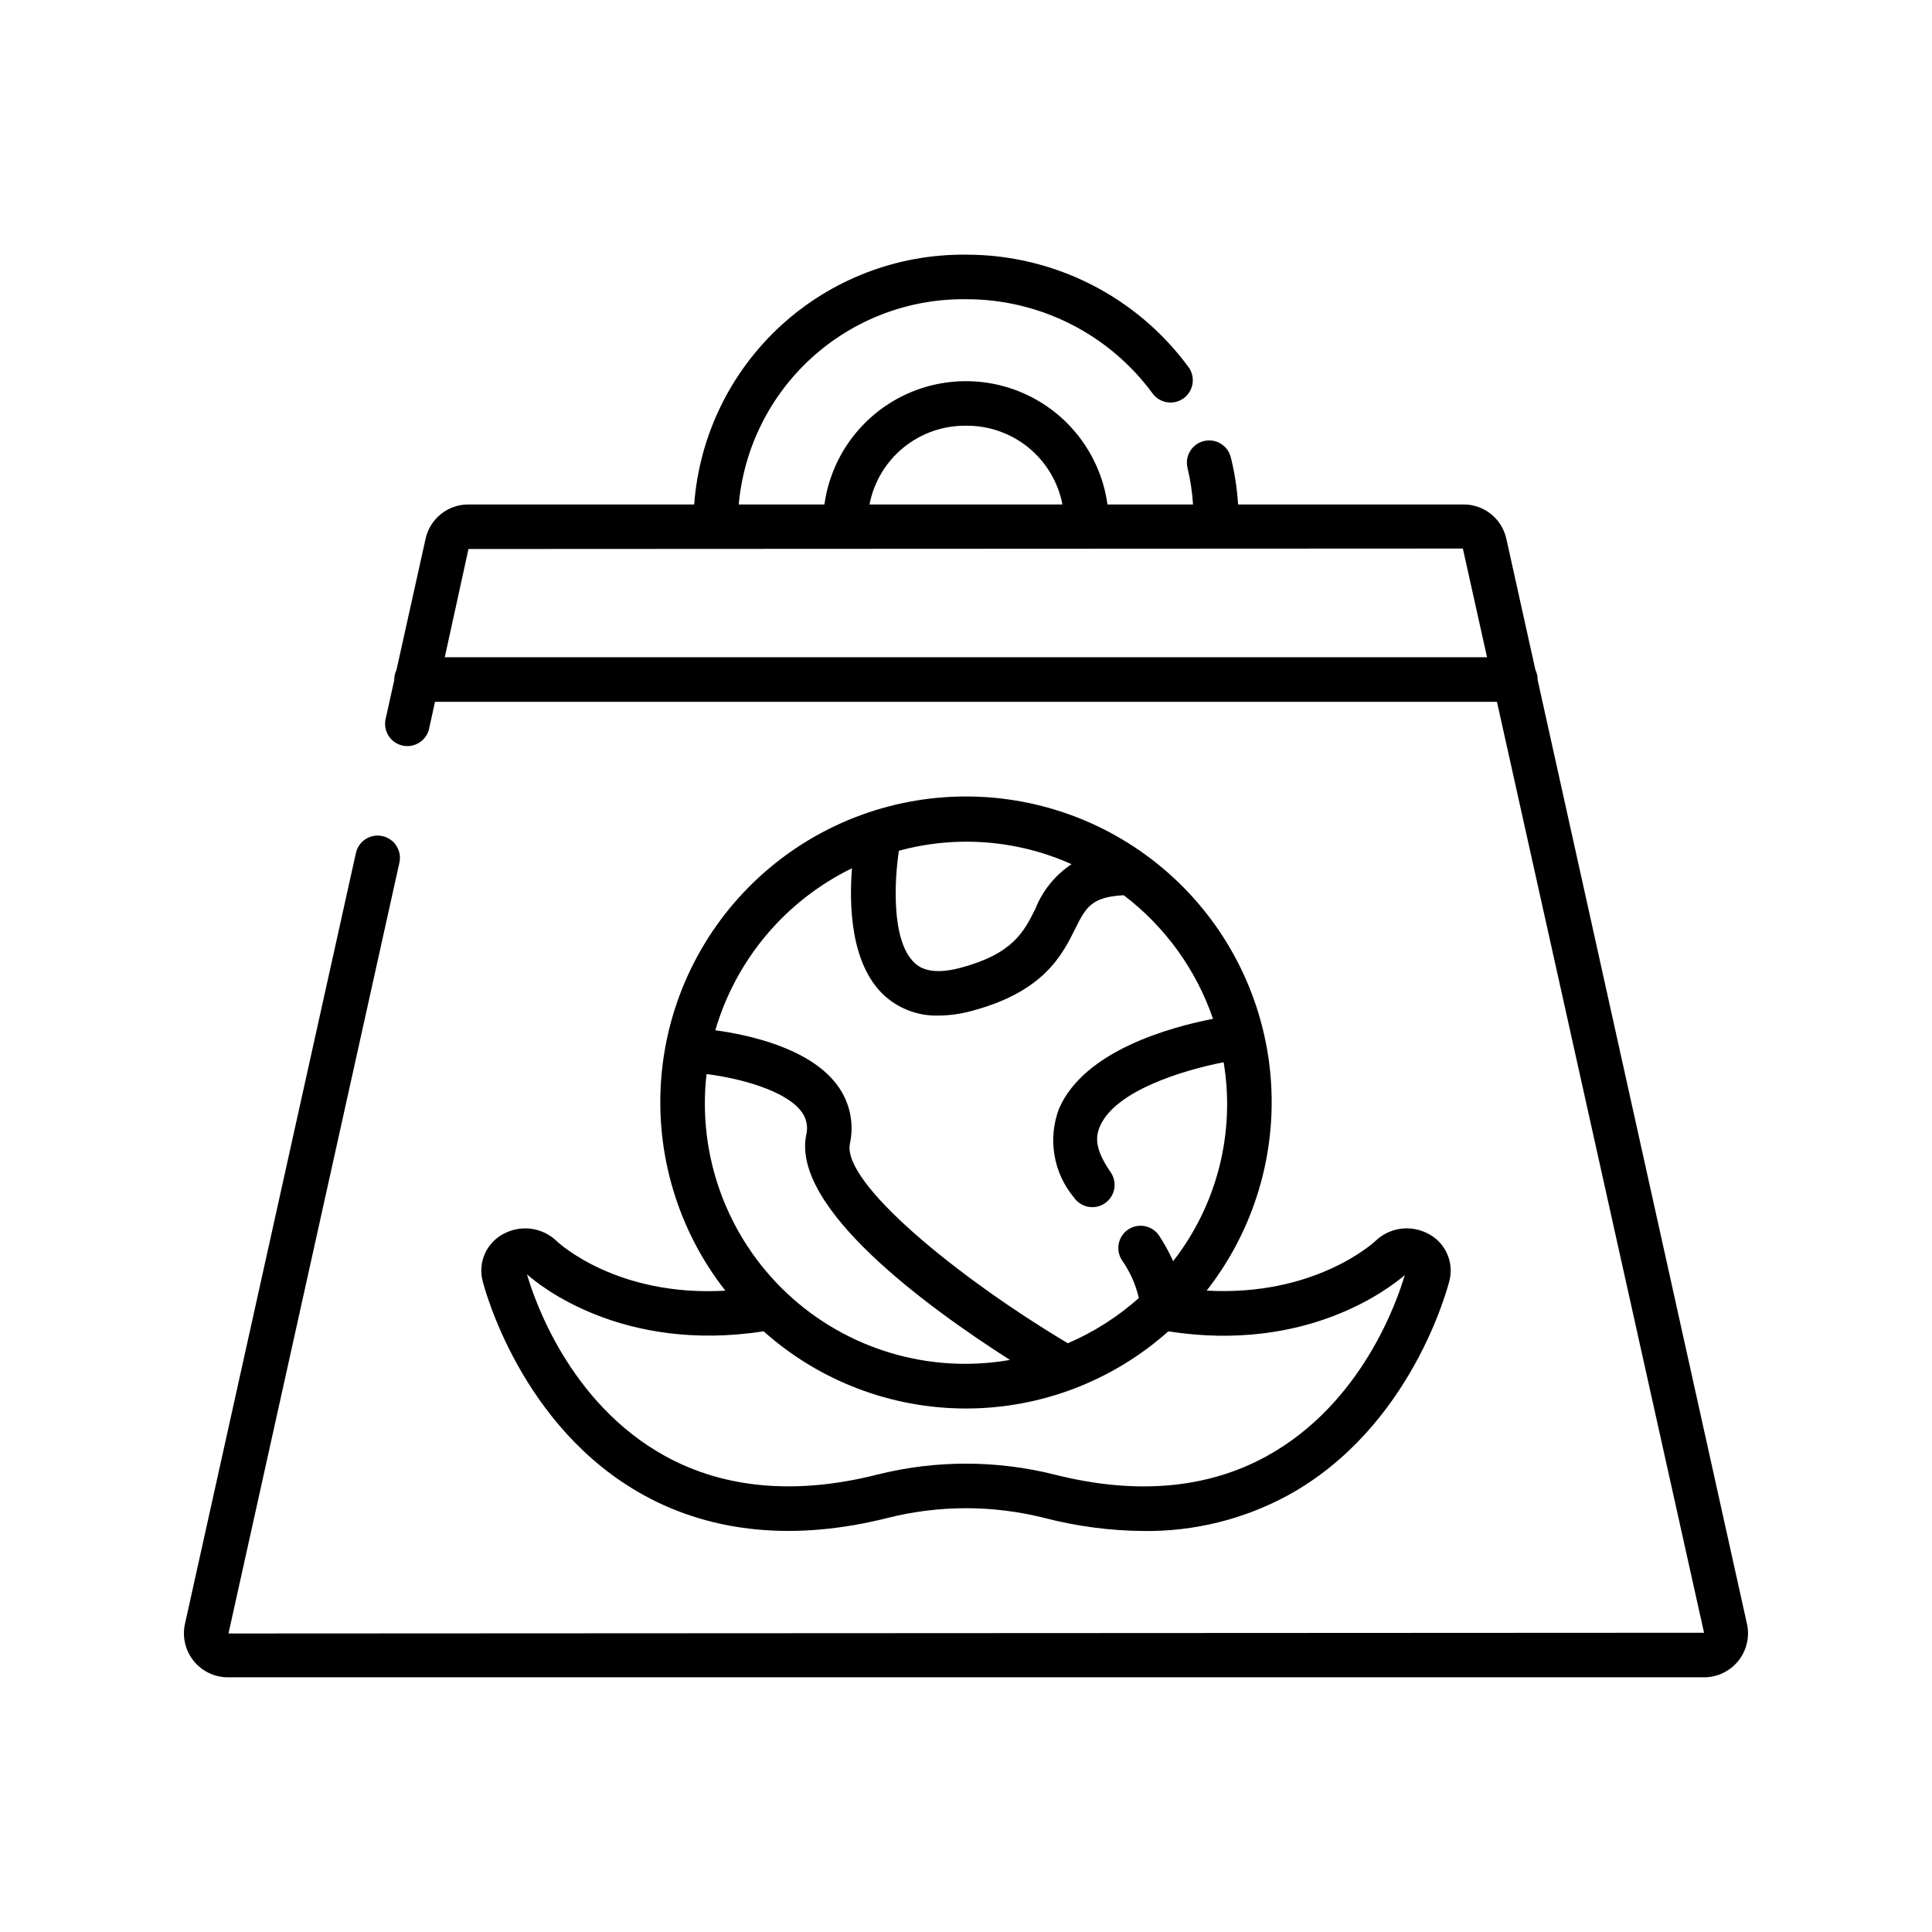 <?xml version="1.0" encoding="UTF-8"?>
<!-- Uploaded to: ICON Repo, www.iconrepo.com, Generator: ICON Repo Mixer Tools -->
<svg fill="#000000" width="800px" height="800px" version="1.1" viewBox="144 144 512 512" xmlns="http://www.w3.org/2000/svg">
 <path d="m522.08 470.75c-4.496-2.207-9.895-1.383-13.52 2.074-0.715 0.672-16.254 14.785-44.777 13.203l-0.004-0.004c12.551-16.023 18.605-36.188 16.965-56.477-1.645-20.289-10.863-39.215-25.828-53.016-14.965-13.801-34.574-21.461-54.93-21.457-20.355 0.004-39.965 7.668-54.922 21.473-14.961 13.801-24.176 32.73-25.816 53.02-1.637 20.289 4.426 40.453 16.977 56.477-28.688 1.652-44.066-12.531-44.738-13.168v-0.004c-3.633-3.484-9.051-4.332-13.574-2.121-4.738 2.199-7.277 7.43-6.066 12.512 0.391 1.582 9.953 39.004 42.895 57.047 18.344 10.047 40.305 12.066 64.566 5.938 13.582-3.406 27.797-3.406 41.379 0 8.648 2.25 17.547 3.422 26.484 3.484 13.289 0.148 26.398-3.094 38.086-9.422 32.938-18.039 42.5-55.461 42.891-57.059 1.207-5.078-1.332-10.305-6.066-12.5zm-94.109-97.734c-4.316 2.871-7.66 6.992-9.578 11.809-3.055 6.141-5.941 11.945-19.895 15.668-8.324 2.223-11.211-0.469-12.156-1.348-6.285-5.863-5.258-22.254-4.129-29.684 15.203-4.152 31.379-2.894 45.758 3.555zm-58.188 1.082c-0.785 9.867-0.359 25.395 8.492 33.664 3.949 3.613 9.152 5.543 14.5 5.375 2.965-0.027 5.914-0.445 8.77-1.238 19.102-5.094 23.91-14.762 27.422-21.816 2.809-5.644 4.281-8.379 12.836-8.84 10.961 8.332 19.195 19.734 23.656 32.758-11.266 2.188-34.211 8.43-40.824 23.852-1.477 3.914-1.887 8.152-1.191 12.277 0.695 4.129 2.477 7.996 5.16 11.207 0.883 1.297 2.246 2.184 3.785 2.473 1.543 0.289 3.133-0.051 4.426-0.938 1.293-0.887 2.18-2.25 2.465-3.793 0.285-1.539-0.055-3.129-0.945-4.422-4.113-5.996-4.113-9.195-2.844-12.152 4.106-9.574 22.375-14.965 32.789-17h-0.004c3.121 18.672-1.734 37.793-13.379 52.715-1.055-2.34-2.293-4.598-3.703-6.742-1.801-2.719-5.461-3.465-8.18-1.668-2.723 1.797-3.469 5.461-1.672 8.18 2.121 3.016 3.637 6.41 4.461 10.004-5.586 4.984-11.941 9.031-18.816 11.984-29.734-17.758-59.812-42.594-57.758-52.863 1.223-5.555-0.09-11.367-3.582-15.855-7.438-9.668-23.547-13.066-32.078-14.223 5.484-18.773 18.633-34.367 36.215-42.938zm-38.543 54.535c8.691 1.102 20.789 4.277 25.055 9.832 1.418 1.781 1.918 4.125 1.355 6.332-3.879 19.391 32.129 45.641 54 59.602-21.422 3.742-43.352-2.836-59.18-17.746-15.824-14.914-23.695-36.414-21.23-58.02zm148.34 101.32c-15.738 8.609-34.582 10.246-56.02 4.848h0.004c-15.477-3.891-31.676-3.891-47.148 0-21.324 5.383-40.293 3.746-56.004-4.848-25.637-14.047-34.926-41.883-36.754-48.242 3.152 2.824 25.176 20.91 62.703 15.098v-0.004c14.754 13.176 33.84 20.461 53.621 20.465 19.781 0 38.871-7.277 53.629-20.449 36.852 5.742 58.578-11.457 62.656-14.887-1.98 6.769-11.348 34.141-36.688 48.02zm127.38 44.379-55.473-250.16 0.008-0.094v0.004c-0.004-0.879-0.207-1.746-0.59-2.535l-7.703-34.738v0.004c-1.16-5.348-5.902-9.152-11.375-9.125h-59.723c-0.258-4.223-0.906-8.414-1.934-12.516-0.801-3.16-4.004-5.074-7.164-4.281s-5.082 3.996-4.293 7.156c0.762 3.164 1.246 6.391 1.453 9.641h-22.672c-1.688-12.18-9.18-22.781-20.098-28.434-10.918-5.652-23.898-5.652-34.816 0-10.918 5.652-18.41 16.254-20.098 28.434h-22.707c1.348-14.984 8.293-28.906 19.457-38.988 11.16-10.082 25.715-15.582 40.758-15.402 19.512-0.051 37.879 9.219 49.434 24.941 0.922 1.27 2.305 2.117 3.852 2.363 1.551 0.246 3.129-0.133 4.398-1.055 1.266-0.922 2.117-2.309 2.359-3.856 0.246-1.547-0.133-3.129-1.055-4.394-13.781-18.777-35.695-29.852-58.988-29.809-18.168-0.18-35.727 6.562-49.102 18.859-13.379 12.293-21.574 29.219-22.922 47.34h-59.82c-5.469-0.027-10.211 3.777-11.371 9.125l-7.703 34.734c-0.383 0.789-0.586 1.656-0.59 2.535l0.008 0.094-2.297 10.363c-0.707 3.184 1.301 6.336 4.484 7.043 3.18 0.707 6.336-1.301 7.043-4.484l1.559-7.113h281.43l54.879 246.71-391.04 0.195 45.297-204.27c0.707-3.184-1.301-6.34-4.484-7.047-3.184-0.707-6.336 1.301-7.043 4.484l-45.297 204.27c-0.766 3.449 0.074 7.059 2.285 9.816 2.211 2.758 5.555 4.359 9.086 4.359h391.2c3.531 0 6.871-1.605 9.082-4.359 2.211-2.754 3.055-6.363 2.289-9.812zm-206.97-317.51c6.027-0.066 11.891 1.984 16.566 5.797 4.672 3.816 7.856 9.148 9 15.07h-51.133c1.141-5.922 4.328-11.254 9-15.07 4.672-3.812 10.535-5.863 16.566-5.797zm-138.12 61.355 6.281-28.684 263.52-0.125 6.41 28.809z"/>
</svg>
